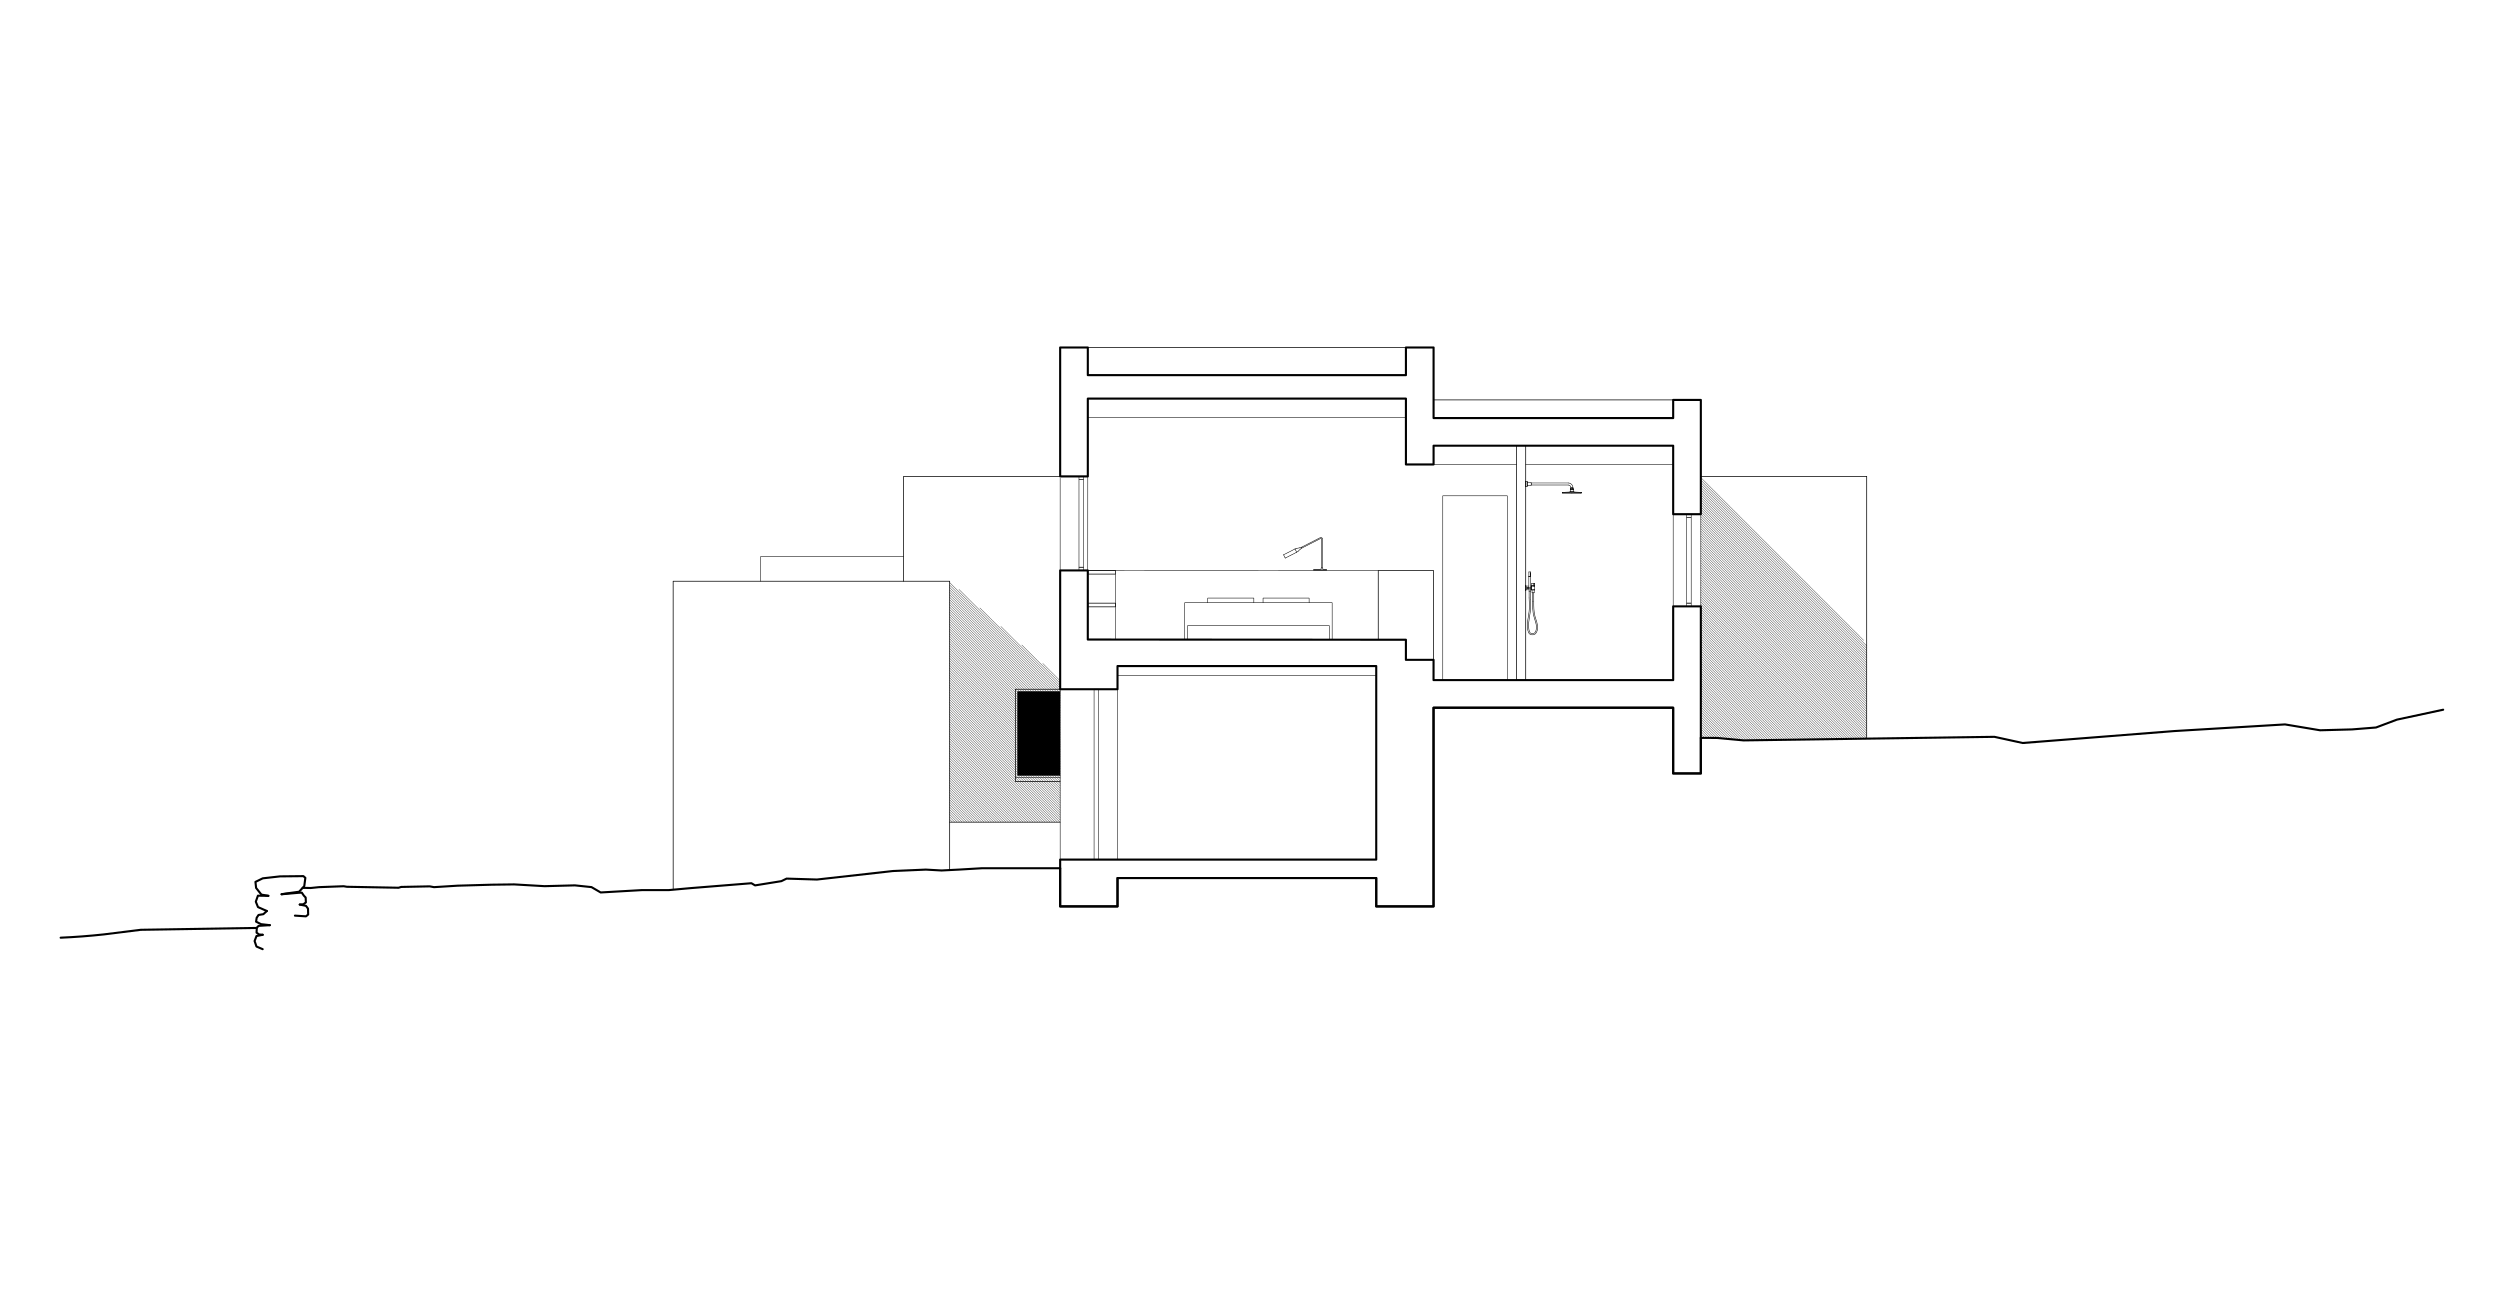 <?xml version="1.0" encoding="UTF-8"?>
<svg id="PPA_CN_VUE_EPAIS" data-name="PPA_CN_VUE EPAIS" xmlns="http://www.w3.org/2000/svg" viewBox="0 0 1190.55 623.62">
  <defs>
    <style>
      .cls-1, .cls-2, .cls-3, .cls-4, .cls-5, .cls-6 {
        fill: none;
      }

      .cls-1, .cls-2, .cls-4, .cls-5 {
        stroke: #000;
      }

      .cls-1, .cls-2, .cls-4, .cls-5, .cls-6 {
        stroke-linecap: round;
        stroke-linejoin: round;
      }

      .cls-2 {
        stroke-width: .35px;
      }

      .cls-3, .cls-7 {
        stroke-width: 0px;
      }

      .cls-4 {
        stroke-width: .15px;
      }

      .cls-5 {
        stroke-width: .25px;
      }

      .cls-6 {
        stroke: #848484;
        stroke-width: 0px;
      }
    </style>
  </defs>
  <g id="HATCH">
    <rect class="cls-7" x="484.63" y="329.32" width="20.24" height="39.94"/>
  </g>
  <g id="LWPOLYLINE">
    <line class="cls-5" x1="504.86" y1="227.75" x2="504.86" y2="271.64"/>
  </g>
  <g id="LWPOLYLINE-2" data-name="LWPOLYLINE">
    <line class="cls-5" x1="532.18" y1="328.22" x2="532.18" y2="409.04"/>
  </g>
  <g id="LWPOLYLINE-3" data-name="LWPOLYLINE">
    <line class="cls-5" x1="504.87" y1="328.22" x2="504.87" y2="409.36"/>
  </g>
  <g id="LWPOLYLINE-4" data-name="LWPOLYLINE">
    <line class="cls-5" x1="518.03" y1="226.87" x2="518.01" y2="271.64"/>
  </g>
  <g id="LWPOLYLINE-5" data-name="LWPOLYLINE">
    <line class="cls-5" x1="809.97" y1="244.87" x2="809.97" y2="288.93"/>
  </g>
  <g id="LWPOLYLINE-6" data-name="LWPOLYLINE">
    <line class="cls-5" x1="796.8" y1="245.04" x2="796.8" y2="288.93"/>
  </g>
  <g id="LWPOLYLINE-7" data-name="LWPOLYLINE">
    <rect class="cls-5" x="803.19" y="246.41" width="2.19" height="40.82"/>
  </g>
  <g id="LWPOLYLINE-8" data-name="LWPOLYLINE">
    <rect class="cls-5" x="803.19" y="244.87" width="2.19" height="1.54"/>
  </g>
  <g id="LWPOLYLINE-9" data-name="LWPOLYLINE">
    <rect class="cls-5" x="803.19" y="287.23" width="2.19" height="1.54"/>
  </g>
  <g id="LWPOLYLINE-10" data-name="LWPOLYLINE">
    <rect class="cls-5" x="687.08" y="236.1" width="30.72" height="87.78"/>
  </g>
  <g id="LWPOLYLINE-11" data-name="LWPOLYLINE">
    <line class="cls-5" x1="532.18" y1="321.58" x2="655.39" y2="321.58"/>
  </g>
  <g id="LWPOLYLINE-12" data-name="LWPOLYLINE">
    <rect class="cls-5" x="513.83" y="228.41" width="2.19" height="41.7"/>
  </g>
  <g id="LWPOLYLINE-13" data-name="LWPOLYLINE">
    <rect class="cls-5" x="513.83" y="226.87" width="2.19" height="1.54"/>
  </g>
  <g id="LWPOLYLINE-14" data-name="LWPOLYLINE">
    <rect class="cls-5" x="513.83" y="270.1" width="2.19" height="1.54"/>
  </g>
  <g id="LWPOLYLINE-15" data-name="LWPOLYLINE">
    <rect class="cls-5" x="521.02" y="328.22" width="2.19" height="81.13"/>
  </g>
  <g id="LINE">
    <line class="cls-5" x1="748.09" y1="232.26" x2="749.06" y2="232.26"/>
  </g>
  <g id="LINE-2" data-name="LINE">
    <line class="cls-5" x1="746.8" y1="230" x2="729.19" y2="230"/>
  </g>
  <g id="LINE-3" data-name="LINE">
    <line class="cls-5" x1="729.19" y1="230.96" x2="746.8" y2="230.96"/>
  </g>
  <g id="ARC">
    <path class="cls-5" d="m748.09,232.26c0-.72-.58-1.29-1.29-1.29"/>
  </g>
  <g id="ARC-2" data-name="ARC">
    <path class="cls-5" d="m749.06,232.26c0-1.25-1.01-2.26-2.26-2.26"/>
  </g>
  <g id="LINE-4" data-name="LINE">
    <line class="cls-5" x1="749.03" y1="232.43" x2="749.03" y2="232.26"/>
  </g>
  <g id="LINE-5" data-name="LINE">
    <line class="cls-5" x1="748.11" y1="232.26" x2="748.11" y2="232.43"/>
  </g>
  <g id="ELLIPSE">
    <path class="cls-5" d="m747.87,233.23s-.03.01-.03.02.01.02.03.02"/>
  </g>
  <g id="ELLIPSE-2" data-name="ELLIPSE">
    <path class="cls-5" d="m749.28,233.27s.03-.01.03-.02-.01-.02-.03-.02"/>
  </g>
  <g id="LINE-6" data-name="LINE">
    <line class="cls-5" x1="753.18" y1="234.51" x2="743.96" y2="234.51"/>
  </g>
  <g id="LINE-7" data-name="LINE">
    <line class="cls-5" x1="753.15" y1="234.69" x2="743.99" y2="234.69"/>
  </g>
  <g id="LINE-8" data-name="LINE">
    <line class="cls-5" x1="749.37" y1="234.16" x2="747.78" y2="234.16"/>
  </g>
  <g id="LINE-9" data-name="LINE">
    <line class="cls-5" x1="752.93" y1="234.47" x2="749.66" y2="234.3"/>
  </g>
  <g id="LINE-10" data-name="LINE">
    <line class="cls-5" x1="753.15" y1="234.49" x2="752.93" y2="234.47"/>
  </g>
  <g id="LINE-11" data-name="LINE">
    <line class="cls-5" x1="744.22" y1="234.47" x2="743.99" y2="234.49"/>
  </g>
  <g id="LINE-12" data-name="LINE">
    <line class="cls-5" x1="747.48" y1="234.3" x2="744.22" y2="234.47"/>
  </g>
  <g id="LINE-13" data-name="LINE">
    <line class="cls-5" x1="743.96" y1="234.51" x2="743.97" y2="234.66"/>
  </g>
  <g id="LINE-14" data-name="LINE">
    <line class="cls-5" x1="753.18" y1="234.66" x2="753.18" y2="234.51"/>
  </g>
  <g id="ARC-3" data-name="ARC">
    <path class="cls-5" d="m753.18,234.51s-.01-.03-.02-.03"/>
  </g>
  <g id="ARC-4" data-name="ARC">
    <path class="cls-5" d="m743.99,234.49s-.02.01-.02.03"/>
  </g>
  <g id="ARC-5" data-name="ARC">
    <path class="cls-5" d="m753.15,234.69s.03-.01.03-.03"/>
  </g>
  <g id="ARC-6" data-name="ARC">
    <path class="cls-5" d="m743.97,234.66s.01.03.03.03"/>
  </g>
  <g id="LINE-15" data-name="LINE">
    <line class="cls-5" x1="749.57" y1="234.27" x2="749.37" y2="234.16"/>
  </g>
  <g id="LINE-16" data-name="LINE">
    <line class="cls-5" x1="747.78" y1="234.16" x2="747.58" y2="234.27"/>
  </g>
  <g id="ARC-7" data-name="ARC">
    <path class="cls-5" d="m747.48,234.3s.07-.01.1-.03"/>
  </g>
  <g id="ARC-8" data-name="ARC">
    <path class="cls-5" d="m749.57,234.27s.06.03.1.03"/>
  </g>
  <g id="LINE-17" data-name="LINE">
    <line class="cls-5" x1="752.92" y1="234.86" x2="748.57" y2="234.86"/>
  </g>
  <g id="LINE-18" data-name="LINE">
    <line class="cls-5" x1="744.22" y1="234.86" x2="748.57" y2="234.86"/>
  </g>
  <g id="LINE-19" data-name="LINE">
    <line class="cls-5" x1="744.19" y1="234.69" x2="744.19" y2="234.83"/>
  </g>
  <g id="LINE-20" data-name="LINE">
    <line class="cls-5" x1="752.96" y1="234.83" x2="752.96" y2="234.69"/>
  </g>
  <g id="ARC-9" data-name="ARC">
    <path class="cls-5" d="m744.19,234.83s.02.03.04.03"/>
  </g>
  <g id="ARC-10" data-name="ARC">
    <path class="cls-5" d="m752.92,234.86s.03-.02.04-.03"/>
  </g>
  <g id="LINE-21" data-name="LINE">
    <line class="cls-5" x1="747.78" y1="233.23" x2="749.36" y2="233.23"/>
  </g>
  <g id="LINE-22" data-name="LINE">
    <line class="cls-5" x1="748.42" y1="232.94" x2="747.86" y2="232.94"/>
  </g>
  <g id="LINE-23" data-name="LINE">
    <line class="cls-5" x1="748.72" y1="232.94" x2="749.29" y2="232.94"/>
  </g>
  <g id="LINE-24" data-name="LINE">
    <line class="cls-5" x1="748.42" y1="232.94" x2="748.72" y2="232.94"/>
  </g>
  <g id="LINE-25" data-name="LINE">
    <line class="cls-5" x1="749.36" y1="233.23" x2="749.36" y2="233.14"/>
  </g>
  <g id="LINE-26" data-name="LINE">
    <line class="cls-5" x1="747.78" y1="233.14" x2="747.78" y2="233.23"/>
  </g>
  <g id="ARC-11" data-name="ARC">
    <path class="cls-5" d="m747.86,232.94c-.05.06-.07.13-.07.2"/>
  </g>
  <g id="ARC-12" data-name="ARC">
    <path class="cls-5" d="m749.36,233.14c0-.07-.03-.14-.07-.2"/>
  </g>
  <g id="LINE-27" data-name="LINE">
    <line class="cls-5" x1="747.78" y1="234.15" x2="749.36" y2="234.15"/>
  </g>
  <g id="LINE-28" data-name="LINE">
    <line class="cls-5" x1="747.79" y1="233.27" x2="749.35" y2="233.27"/>
  </g>
  <g id="LINE-29" data-name="LINE">
    <line class="cls-5" x1="749.36" y1="234.15" x2="749.36" y2="233.28"/>
  </g>
  <g id="LINE-30" data-name="LINE">
    <line class="cls-5" x1="747.78" y1="233.28" x2="747.78" y2="234.15"/>
  </g>
  <g id="LINE-31" data-name="LINE">
    <line class="cls-5" x1="747.78" y1="234.15" x2="747.79" y2="234.16"/>
  </g>
  <g id="LINE-32" data-name="LINE">
    <line class="cls-5" x1="749.35" y1="234.16" x2="749.36" y2="234.15"/>
  </g>
  <g id="LINE-33" data-name="LINE">
    <line class="cls-5" x1="749.36" y1="233.28" x2="749.35" y2="233.27"/>
  </g>
  <g id="LINE-34" data-name="LINE">
    <line class="cls-5" x1="747.79" y1="233.27" x2="747.78" y2="233.28"/>
  </g>
  <g id="LINE-35" data-name="LINE">
    <line class="cls-5" x1="748.05" y1="232.45" x2="748.05" y2="232.67"/>
  </g>
  <g id="LINE-36" data-name="LINE">
    <line class="cls-5" x1="748.05" y1="232.45" x2="748.05" y2="232.43"/>
  </g>
  <g id="LINE-37" data-name="LINE">
    <line class="cls-5" x1="748.05" y1="232.43" x2="749.1" y2="232.43"/>
  </g>
  <g id="LINE-38" data-name="LINE">
    <line class="cls-5" x1="749.1" y1="232.43" x2="749.1" y2="232.45"/>
  </g>
  <g id="LINE-39" data-name="LINE">
    <line class="cls-5" x1="749.1" y1="232.69" x2="749.1" y2="232.71"/>
  </g>
  <g id="LINE-40" data-name="LINE">
    <line class="cls-5" x1="749.1" y1="232.69" x2="748.05" y2="232.69"/>
  </g>
  <g id="LINE-41" data-name="LINE">
    <line class="cls-5" x1="748.05" y1="232.69" x2="748.05" y2="232.67"/>
  </g>
  <g id="LINE-42" data-name="LINE">
    <line class="cls-5" x1="749.1" y1="232.67" x2="749.1" y2="232.45"/>
  </g>
  <g id="LINE-43" data-name="LINE">
    <line class="cls-5" x1="749.1" y1="232.67" x2="749.1" y2="232.69"/>
  </g>
  <g id="LINE-44" data-name="LINE">
    <line class="cls-5" x1="748.05" y1="232.69" x2="748.05" y2="232.71"/>
  </g>
  <g id="ARC-13" data-name="ARC">
    <path class="cls-5" d="m748.05,232.85s-.03.06-.05.09"/>
  </g>
  <g id="ARC-14" data-name="ARC">
    <path class="cls-5" d="m749.14,232.94s-.03-.06-.05-.09"/>
  </g>
  <g id="LINE-45" data-name="LINE">
    <line class="cls-5" x1="749.08" y1="232.8" x2="749.08" y2="232.77"/>
  </g>
  <g id="LINE-46" data-name="LINE">
    <line class="cls-5" x1="748.07" y1="232.77" x2="748.07" y2="232.8"/>
  </g>
  <g id="ARC-15" data-name="ARC">
    <path class="cls-5" d="m749.08,232.8s0,.03.01.05"/>
  </g>
  <g id="ARC-16" data-name="ARC">
    <path class="cls-5" d="m748.05,232.85s.01-.03.01-.05"/>
  </g>
  <g id="ARC-17" data-name="ARC">
    <path class="cls-5" d="m748.07,232.77s0-.04-.02-.06"/>
  </g>
  <g id="ARC-18" data-name="ARC">
    <path class="cls-5" d="m749.1,232.71s-.02.04-.02.06"/>
  </g>
  <g id="ARC-19" data-name="ARC">
    <path class="cls-5" d="m726.69,231.77c.3.03.58-.1.75-.35"/>
  </g>
  <g id="ARC-20" data-name="ARC">
    <path class="cls-5" d="m727.44,229.54c-.16-.25-.45-.38-.75-.35"/>
  </g>
  <g id="LINE-47" data-name="LINE">
    <line class="cls-5" x1="727.51" y1="229.57" x2="727.51" y2="231.39"/>
  </g>
  <g id="LINE-48" data-name="LINE">
    <line class="cls-5" x1="727.47" y1="229.56" x2="727.47" y2="231.4"/>
  </g>
  <g id="LINE-49" data-name="LINE">
    <line class="cls-5" x1="729.19" y1="230.83" x2="729.19" y2="230.47"/>
  </g>
  <g id="ARC-21" data-name="ARC">
    <path class="cls-5" d="m729.19,230.04c0-.1-.04-.19-.12-.26"/>
  </g>
  <g id="ARC-22" data-name="ARC">
    <path class="cls-5" d="m727.44,229.54s.02.02.03.02"/>
  </g>
  <g id="ARC-23" data-name="ARC">
    <path class="cls-5" d="m727.47,229.56s0,0,0,0"/>
  </g>
  <g id="ARC-24" data-name="ARC">
    <path class="cls-5" d="m727.47,229.56s0,0,.01,0"/>
  </g>
  <g id="ARC-25" data-name="ARC">
    <path class="cls-5" d="m727.49,229.57s.01,0,.02,0"/>
  </g>
  <g id="LINE-50" data-name="LINE">
    <line class="cls-5" x1="729.19" y1="230.04" x2="729.19" y2="230.11"/>
  </g>
  <g id="LINE-51" data-name="LINE">
    <line class="cls-5" x1="729.19" y1="230.11" x2="729.19" y2="230.47"/>
  </g>
  <g id="ARC-26" data-name="ARC">
    <path class="cls-5" d="m729.07,231.17c.08-.06.12-.16.12-.25"/>
  </g>
  <g id="ARC-27" data-name="ARC">
    <path class="cls-5" d="m727.49,231.39s0,0-.01,0"/>
  </g>
  <g id="ARC-28" data-name="ARC">
    <path class="cls-5" d="m727.5,231.39s-.01,0-.02,0"/>
  </g>
  <g id="ARC-29" data-name="ARC">
    <path class="cls-5" d="m727.47,231.4s-.02.01-.03.02"/>
  </g>
  <g id="ARC-30" data-name="ARC">
    <path class="cls-5" d="m727.47,231.4s0,0,0,0"/>
  </g>
  <g id="ARC-31" data-name="ARC">
    <path class="cls-5" d="m729.07,231.17c-.53-.02-1.06.06-1.56.22"/>
  </g>
  <g id="LINE-52" data-name="LINE">
    <line class="cls-5" x1="729.19" y1="230.91" x2="729.19" y2="230.83"/>
  </g>
  <g id="LINE-53" data-name="LINE">
    <line class="cls-5" x1="726.57" y1="231.79" x2="726.57" y2="229.16"/>
  </g>
  <g id="LINE-54" data-name="LINE">
    <line class="cls-5" x1="726.69" y1="231.8" x2="726.69" y2="230.48"/>
  </g>
  <g id="ARC-32" data-name="ARC">
    <path class="cls-5" d="m726.69,229.16s-.06-.04-.1-.02c0,0-.02.02-.02.03"/>
  </g>
  <g id="LINE-55" data-name="LINE">
    <line class="cls-5" x1="726.69" y1="229.16" x2="726.69" y2="230.48"/>
  </g>
  <g id="LINE-56" data-name="LINE">
    <line class="cls-5" x1="726.69" y1="229.16" x2="726.69" y2="229.19"/>
  </g>
  <g id="ARC-33" data-name="ARC">
    <path class="cls-5" d="m726.57,231.79s.06.05.1.03c.01,0,.02-.01.03-.02"/>
  </g>
  <g id="LINE-57" data-name="LINE">
    <line class="cls-5" x1="726.69" y1="231.8" x2="726.69" y2="231.77"/>
  </g>
  <g id="ARC-34" data-name="ARC">
    <path class="cls-5" d="m727.5,229.56c.5.16,1.03.24,1.56.22"/>
  </g>
  <g id="ARC-35" data-name="ARC">
    <path class="cls-5" d="m730.81,279.16s-.02-.04-.04-.04"/>
  </g>
  <g id="ARC-36" data-name="ARC">
    <path class="cls-5" d="m730.76,280.87s.04-.02.04-.04"/>
  </g>
  <g id="LINE-58" data-name="LINE">
    <line class="cls-5" x1="730.39" y1="279.11" x2="730.39" y2="278.04"/>
  </g>
  <g id="LINE-59" data-name="LINE">
    <line class="cls-5" x1="730.7" y1="279.11" x2="730.7" y2="278.04"/>
  </g>
  <g id="ARC-37" data-name="ARC">
    <path class="cls-5" d="m730.44,277.99s-.04.02-.04.04"/>
  </g>
  <g id="ARC-38" data-name="ARC">
    <path class="cls-5" d="m730.7,278.04s-.02-.04-.04-.04"/>
  </g>
  <g id="LINE-60" data-name="LINE">
    <line class="cls-5" x1="730.26" y1="280.87" x2="729.35" y2="280.87"/>
  </g>
  <g id="LINE-61" data-name="LINE">
    <line class="cls-5" x1="730.76" y1="280.87" x2="730.44" y2="280.87"/>
  </g>
  <g id="LINE-62" data-name="LINE">
    <line class="cls-5" x1="730.39" y1="279.11" x2="729.35" y2="279.11"/>
  </g>
  <g id="LINE-63" data-name="LINE">
    <line class="cls-5" x1="730.76" y1="279.11" x2="730.7" y2="279.11"/>
  </g>
  <g id="ARC-39" data-name="ARC">
    <path class="cls-5" d="m729.34,280.86s0,0,0,0"/>
  </g>
  <g id="ARC-40" data-name="ARC">
    <path class="cls-5" d="m729.35,279.11s0,0,0,0"/>
  </g>
  <g id="LINE-64" data-name="LINE">
    <line class="cls-5" x1="729.34" y1="280.82" x2="729.27" y2="280.82"/>
  </g>
  <g id="LINE-65" data-name="LINE">
    <line class="cls-5" x1="729.34" y1="279.16" x2="729.27" y2="279.16"/>
  </g>
  <g id="LINE-66" data-name="LINE">
    <line class="cls-5" x1="730.81" y1="280.82" x2="730.81" y2="279.16"/>
  </g>
  <g id="LINE-67" data-name="LINE">
    <line class="cls-5" x1="730.65" y1="277.99" x2="730.44" y2="277.99"/>
  </g>
  <g id="SPLINE">
    <path class="cls-5" d="m730.39,279.11s0,0,0,0,0,0,0,0,0,0,.01,0,.01,0,.02,0,.01,0,.02,0,.02,0,.03,0,.02,0,.03,0,.02,0,.03,0"/>
  </g>
  <g id="SPLINE-2" data-name="SPLINE">
    <path class="cls-5" d="m730.54,279.13s.02,0,.03,0,.02,0,.03,0,.02,0,.03,0,.02,0,.02,0,.01,0,.02,0,.01,0,.01,0,0,0,0,0,0,0,0,0"/>
  </g>
  <g id="SPLINE-3" data-name="SPLINE">
    <path class="cls-5" d="m730.44,280.87s0,0,0,0,0,0,0,0,0,0,0,0,0,0-.01,0,0,0-.01,0-.01,0-.02,0-.01,0-.02,0-.01,0-.02,0-.01,0-.02,0-.01,0-.02,0-.01,0-.02,0,0,0-.01,0,0,0-.01,0,0,0,0,0,0,0,0,0,0,0,0,0"/>
  </g>
  <g id="LINE-68" data-name="LINE">
    <line class="cls-5" x1="729.34" y1="279.12" x2="729.34" y2="280.86"/>
  </g>
  <g id="LINE-69" data-name="LINE">
    <line class="cls-5" x1="728.93" y1="279.11" x2="729.25" y2="279.11"/>
  </g>
  <g id="LINE-70" data-name="LINE">
    <line class="cls-5" x1="726.64" y1="279.11" x2="728.06" y2="279.11"/>
  </g>
  <g id="LINE-71" data-name="LINE">
    <line class="cls-5" x1="728.82" y1="280.87" x2="729.25" y2="280.87"/>
  </g>
  <g id="LINE-72" data-name="LINE">
    <line class="cls-5" x1="726.64" y1="280.87" x2="728.17" y2="280.87"/>
  </g>
  <g id="LINE-73" data-name="LINE">
    <line class="cls-5" x1="729.27" y1="280.85" x2="729.25" y2="280.87"/>
  </g>
  <g id="LINE-74" data-name="LINE">
    <line class="cls-5" x1="729.27" y1="279.13" x2="729.25" y2="279.11"/>
  </g>
  <g id="LINE-75" data-name="LINE">
    <line class="cls-5" x1="729.56" y1="279" x2="729.56" y2="278.89"/>
  </g>
  <g id="ARC-41" data-name="ARC">
    <path class="cls-5" d="m729.51,277.75s-.07.03-.07.07"/>
  </g>
  <g id="ARC-42" data-name="ARC">
    <path class="cls-5" d="m730.76,277.82s-.03-.07-.07-.07"/>
  </g>
  <g id="ARC-43" data-name="ARC">
    <path class="cls-5" d="m730.76,280.98s0,0,0,0"/>
  </g>
  <g id="ARC-44" data-name="ARC">
    <path class="cls-5" d="m729.45,280.97s0,0,0,0"/>
  </g>
  <g id="LINE-76" data-name="LINE">
    <line class="cls-5" x1="729.45" y1="279.11" x2="729.45" y2="279.01"/>
  </g>
  <g id="LINE-77" data-name="LINE">
    <line class="cls-5" x1="729.45" y1="280.97" x2="729.45" y2="280.87"/>
  </g>
  <g id="LINE-78" data-name="LINE">
    <line class="cls-5" x1="730.76" y1="279.11" x2="730.76" y2="279.01"/>
  </g>
  <g id="LINE-79" data-name="LINE">
    <line class="cls-5" x1="730.76" y1="280.97" x2="730.76" y2="280.87"/>
  </g>
  <g id="ARC-45" data-name="ARC">
    <path class="cls-5" d="m729.46,279s0,0,0,0"/>
  </g>
  <g id="ARC-46" data-name="ARC">
    <path class="cls-5" d="m730.76,279.01s0,0,0,0"/>
  </g>
  <g id="LINE-80" data-name="LINE">
    <line class="cls-5" x1="729.45" y1="278.88" x2="729.45" y2="277.82"/>
  </g>
  <g id="LINE-81" data-name="LINE">
    <line class="cls-5" x1="730.76" y1="278.88" x2="730.76" y2="277.82"/>
  </g>
  <g id="ARC-47" data-name="ARC">
    <path class="cls-5" d="m730.76,278.89s0,0,0,0"/>
  </g>
  <g id="ARC-48" data-name="ARC">
    <path class="cls-5" d="m729.45,278.88s0,0,0,0"/>
  </g>
  <g id="LINE-82" data-name="LINE">
    <line class="cls-5" x1="729.25" y1="279.11" x2="729.25" y2="280.87"/>
  </g>
  <g id="LINE-83" data-name="LINE">
    <line class="cls-5" x1="729.27" y1="280.85" x2="729.27" y2="279.13"/>
  </g>
  <g id="LINE-84" data-name="LINE">
    <line class="cls-5" x1="730.7" y1="277.75" x2="729.51" y2="277.75"/>
  </g>
  <g id="LINE-85" data-name="LINE">
    <line class="cls-5" x1="729.46" y1="280.98" x2="730.76" y2="280.98"/>
  </g>
  <g id="LINE-86" data-name="LINE">
    <line class="cls-5" x1="730.76" y1="279" x2="730.7" y2="279"/>
  </g>
  <g id="LINE-87" data-name="LINE">
    <line class="cls-5" x1="730.39" y1="279" x2="729.46" y2="279"/>
  </g>
  <g id="LINE-88" data-name="LINE">
    <line class="cls-5" x1="729.46" y1="278.89" x2="730.39" y2="278.89"/>
  </g>
  <g id="LINE-89" data-name="LINE">
    <line class="cls-5" x1="730.7" y1="278.89" x2="730.76" y2="278.89"/>
  </g>
  <g id="LINE-90" data-name="LINE">
    <line class="cls-5" x1="726.57" y1="278.67" x2="726.64" y2="278.67"/>
  </g>
  <g id="LINE-91" data-name="LINE">
    <line class="cls-5" x1="726.57" y1="281.31" x2="726.64" y2="281.31"/>
  </g>
  <g id="LINE-92" data-name="LINE">
    <line class="cls-5" x1="726.57" y1="278.67" x2="726.57" y2="279.2"/>
  </g>
  <g id="LINE-93" data-name="LINE">
    <line class="cls-5" x1="726.57" y1="280.78" x2="726.57" y2="281.31"/>
  </g>
  <g id="LINE-94" data-name="LINE">
    <line class="cls-5" x1="726.64" y1="281.31" x2="726.64" y2="280.78"/>
  </g>
  <g id="LINE-95" data-name="LINE">
    <line class="cls-5" x1="726.64" y1="279.2" x2="726.64" y2="278.67"/>
  </g>
  <g id="LINE-96" data-name="LINE">
    <line class="cls-5" x1="730.61" y1="280.98" x2="730.61" y2="282.29"/>
  </g>
  <g id="LINE-97" data-name="LINE">
    <line class="cls-5" x1="729.6" y1="280.98" x2="729.6" y2="282.29"/>
  </g>
  <g id="LINE-98" data-name="LINE">
    <line class="cls-5" x1="730.41" y1="282.29" x2="730.41" y2="286.48"/>
  </g>
  <g id="LINE-99" data-name="LINE">
    <line class="cls-5" x1="729.8" y1="282.29" x2="729.8" y2="286.48"/>
  </g>
  <g id="LINE-100" data-name="LINE">
    <line class="cls-5" x1="730.11" y1="282.29" x2="730.61" y2="282.29"/>
  </g>
  <g id="LINE-101" data-name="LINE">
    <line class="cls-5" x1="729.6" y1="282.29" x2="730.11" y2="282.29"/>
  </g>
  <g id="LINE-102" data-name="LINE">
    <line class="cls-5" x1="727.92" y1="279.73" x2="727.92" y2="279.66"/>
  </g>
  <g id="LINE-103" data-name="LINE">
    <line class="cls-5" x1="727.92" y1="280.32" x2="727.92" y2="280.25"/>
  </g>
  <g id="LINE-104" data-name="LINE">
    <line class="cls-5" x1="727.92" y1="280.25" x2="727.28" y2="280.25"/>
  </g>
  <g id="LINE-105" data-name="LINE">
    <line class="cls-5" x1="727.92" y1="279.73" x2="727.28" y2="279.73"/>
  </g>
  <g id="LINE-106" data-name="LINE">
    <line class="cls-5" x1="726.66" y1="280.78" x2="726.57" y2="280.78"/>
  </g>
  <g id="LINE-107" data-name="LINE">
    <line class="cls-5" x1="726.66" y1="279.2" x2="726.57" y2="279.2"/>
  </g>
  <g id="ARC-49" data-name="ARC">
    <path class="cls-5" d="m726.7,279.24s-.02-.04-.04-.04"/>
  </g>
  <g id="ARC-50" data-name="ARC">
    <path class="cls-5" d="m726.66,280.78s.04-.02.04-.04"/>
  </g>
  <g id="LINE-108" data-name="LINE">
    <line class="cls-5" x1="727.27" y1="280.3" x2="726.7" y2="280.3"/>
  </g>
  <g id="LINE-109" data-name="LINE">
    <line class="cls-5" x1="727.27" y1="279.68" x2="726.7" y2="279.68"/>
  </g>
  <g id="ARC-51" data-name="ARC">
    <path class="cls-5" d="m727.28,279.69s0,0,0,0"/>
  </g>
  <g id="ARC-52" data-name="ARC">
    <path class="cls-5" d="m727.27,280.3s0,0,0,0"/>
  </g>
  <g id="SPLINE-4" data-name="SPLINE">
    <path class="cls-5" d="m727.92,280.25s0,0,0,0,0,0,0-.02,0-.02.01-.02,0-.02.01-.03,0-.02.01-.04,0-.03.01-.05,0-.03,0-.05,0-.03,0-.05h0"/>
  </g>
  <g id="LINE-110" data-name="LINE">
    <line class="cls-5" x1="727.92" y1="280.32" x2="728.97" y2="280.32"/>
  </g>
  <g id="LINE-111" data-name="LINE">
    <line class="cls-5" x1="728.97" y1="279.66" x2="727.92" y2="279.66"/>
  </g>
  <g id="LINE-112" data-name="LINE">
    <line class="cls-5" x1="728.97" y1="279.66" x2="728.97" y2="280.32"/>
  </g>
  <g id="SPLINE-5" data-name="SPLINE">
    <path class="cls-5" d="m727.99,279.99h0s0-.03,0-.05,0-.03,0-.05,0-.03-.01-.05,0-.03-.01-.04,0-.02-.01-.03,0-.02-.01-.02,0-.01,0-.02,0,0,0,0"/>
  </g>
  <g id="LINE-113" data-name="LINE">
    <line class="cls-5" x1="726.57" y1="279.2" x2="726.57" y2="280.78"/>
  </g>
  <g id="LINE-114" data-name="LINE">
    <line class="cls-5" x1="726.7" y1="280.74" x2="726.7" y2="279.24"/>
  </g>
  <g id="LINE-115" data-name="LINE">
    <line class="cls-5" x1="727.28" y1="280.29" x2="727.28" y2="279.69"/>
  </g>
  <g id="LINE-116" data-name="LINE">
    <line class="cls-5" x1="728.91" y1="274.57" x2="728.93" y2="274.59"/>
  </g>
  <g id="LINE-117" data-name="LINE">
    <line class="cls-5" x1="728.08" y1="274.57" x2="728.06" y2="274.59"/>
  </g>
  <g id="LINE-118" data-name="LINE">
    <line class="cls-5" x1="728.06" y1="279.66" x2="728.06" y2="274.59"/>
  </g>
  <g id="LINE-119" data-name="LINE">
    <line class="cls-5" x1="728.93" y1="279.66" x2="728.93" y2="274.59"/>
  </g>
  <g id="LINE-120" data-name="LINE">
    <line class="cls-5" x1="728.91" y1="274.57" x2="728.08" y2="274.57"/>
  </g>
  <g id="LINE-121" data-name="LINE">
    <line class="cls-5" x1="728.06" y1="274.59" x2="728.93" y2="274.59"/>
  </g>
  <g id="LINE-122" data-name="LINE">
    <line class="cls-5" x1="728.08" y1="274.57" x2="728.08" y2="272.37"/>
  </g>
  <g id="LINE-123" data-name="LINE">
    <line class="cls-5" x1="728.91" y1="272.84" x2="728.91" y2="272.37"/>
  </g>
  <g id="LINE-124" data-name="LINE">
    <line class="cls-5" x1="728.91" y1="273.01" x2="728.91" y2="272.88"/>
  </g>
  <g id="LINE-125" data-name="LINE">
    <line class="cls-5" x1="728.91" y1="273.19" x2="728.91" y2="273.06"/>
  </g>
  <g id="LINE-126" data-name="LINE">
    <line class="cls-5" x1="728.91" y1="273.36" x2="728.91" y2="273.23"/>
  </g>
  <g id="LINE-127" data-name="LINE">
    <line class="cls-5" x1="728.91" y1="273.54" x2="728.91" y2="273.41"/>
  </g>
  <g id="LINE-128" data-name="LINE">
    <line class="cls-5" x1="728.91" y1="273.71" x2="728.91" y2="273.58"/>
  </g>
  <g id="LINE-129" data-name="LINE">
    <line class="cls-5" x1="728.91" y1="273.89" x2="728.91" y2="273.76"/>
  </g>
  <g id="LINE-130" data-name="LINE">
    <line class="cls-5" x1="728.91" y1="274.06" x2="728.91" y2="273.93"/>
  </g>
  <g id="LINE-131" data-name="LINE">
    <line class="cls-5" x1="728.91" y1="274.57" x2="728.91" y2="274.11"/>
  </g>
  <g id="LINE-132" data-name="LINE">
    <line class="cls-5" x1="728.08" y1="274.57" x2="728.91" y2="274.57"/>
  </g>
  <g id="LINE-133" data-name="LINE">
    <line class="cls-5" x1="728.91" y1="272.37" x2="728.08" y2="272.37"/>
  </g>
  <g id="SPLINE-6" data-name="SPLINE">
    <polyline class="cls-5" points="728.91 272.84 728.91 272.84 728.91 272.84 728.91 272.85 728.91 272.86"/>
  </g>
  <g id="SPLINE-7" data-name="SPLINE">
    <polyline class="cls-5" points="728.91 272.86 728.91 272.87 728.91 272.87 728.91 272.88 728.91 272.88"/>
  </g>
  <g id="SPLINE-8" data-name="SPLINE">
    <polyline class="cls-5" points="728.91 273.01 728.91 273.01 728.91 273.02 728.91 273.02 728.91 273.03"/>
  </g>
  <g id="SPLINE-9" data-name="SPLINE">
    <polyline class="cls-5" points="728.91 273.03 728.91 273.04 728.91 273.05 728.91 273.05 728.91 273.06"/>
  </g>
  <g id="SPLINE-10" data-name="SPLINE">
    <polyline class="cls-5" points="728.91 273.19 728.91 273.19 728.91 273.19 728.91 273.2 728.91 273.21"/>
  </g>
  <g id="SPLINE-11" data-name="SPLINE">
    <polyline class="cls-5" points="728.91 273.21 728.91 273.22 728.91 273.22 728.91 273.23 728.91 273.23"/>
  </g>
  <g id="SPLINE-12" data-name="SPLINE">
    <polyline class="cls-5" points="728.91 273.36 728.91 273.36 728.91 273.37 728.91 273.38 728.91 273.38"/>
  </g>
  <g id="SPLINE-13" data-name="SPLINE">
    <polyline class="cls-5" points="728.91 273.38 728.91 273.39 728.91 273.4 728.91 273.4 728.91 273.41"/>
  </g>
  <g id="SPLINE-14" data-name="SPLINE">
    <polyline class="cls-5" points="728.91 273.54 728.91 273.54 728.91 273.54 728.91 273.55 728.91 273.56"/>
  </g>
  <g id="SPLINE-15" data-name="SPLINE">
    <polyline class="cls-5" points="728.91 273.56 728.91 273.57 728.91 273.58 728.91 273.58 728.91 273.58"/>
  </g>
  <g id="SPLINE-16" data-name="SPLINE">
    <polyline class="cls-5" points="728.91 273.71 728.91 273.72 728.91 273.72 728.91 273.73 728.91 273.74"/>
  </g>
  <g id="SPLINE-17" data-name="SPLINE">
    <polyline class="cls-5" points="728.91 273.74 728.91 273.74 728.91 273.75 728.91 273.76 728.91 273.76"/>
  </g>
  <g id="SPLINE-18" data-name="SPLINE">
    <polyline class="cls-5" points="728.91 273.89 728.91 273.89 728.91 273.9 728.91 273.9 728.91 273.91"/>
  </g>
  <g id="SPLINE-19" data-name="SPLINE">
    <polyline class="cls-5" points="728.91 273.91 728.91 273.92 728.91 273.93 728.91 273.93 728.91 273.93"/>
  </g>
  <g id="SPLINE-20" data-name="SPLINE">
    <polyline class="cls-5" points="728.91 274.06 728.91 274.07 728.91 274.07 728.91 274.08 728.91 274.09"/>
  </g>
  <g id="SPLINE-21" data-name="SPLINE">
    <polyline class="cls-5" points="728.91 274.09 728.91 274.09 728.91 274.1 728.91 274.11 728.91 274.11"/>
  </g>
  <g id="SPLINE-22" data-name="SPLINE">
    <polygon class="cls-5" points="728.86 272.77 728.86 272.78 728.87 272.78 728.87 272.79 728.87 272.79 728.88 272.79 728.88 272.79 728.88 272.78 728.88 272.77 728.88 272.76 728.88 272.75 728.88 272.75 728.87 272.75 728.87 272.75 728.87 272.75 728.86 272.76 728.86 272.77"/>
  </g>
  <g id="SPLINE-23" data-name="SPLINE">
    <polygon class="cls-5" points="728.86 272.95 728.86 272.95 728.87 272.96 728.87 272.97 728.87 272.97 728.88 272.97 728.88 272.96 728.88 272.95 728.88 272.95 728.88 272.94 728.88 272.93 728.88 272.93 728.87 272.92 728.87 272.93 728.87 272.93 728.86 272.94 728.86 272.95"/>
  </g>
  <g id="SPLINE-24" data-name="SPLINE">
    <polygon class="cls-5" points="728.86 273.12 728.86 273.13 728.87 273.14 728.87 273.14 728.87 273.14 728.88 273.14 728.88 273.14 728.88 273.13 728.88 273.12 728.88 273.11 728.88 273.11 728.88 273.1 728.87 273.1 728.87 273.1 728.87 273.11 728.86 273.11 728.86 273.12"/>
  </g>
  <g id="SPLINE-25" data-name="SPLINE">
    <polygon class="cls-5" points="728.86 273.3 728.86 273.3 728.87 273.31 728.87 273.32 728.87 273.32 728.88 273.32 728.88 273.31 728.88 273.3 728.88 273.3 728.88 273.29 728.88 273.28 728.88 273.28 728.87 273.27 728.87 273.28 728.87 273.28 728.86 273.29 728.86 273.3"/>
  </g>
  <g id="SPLINE-26" data-name="SPLINE">
    <polygon class="cls-5" points="728.86 273.47 728.86 273.48 728.87 273.49 728.87 273.49 728.87 273.49 728.88 273.49 728.88 273.49 728.88 273.48 728.88 273.47 728.88 273.46 728.88 273.46 728.88 273.45 728.87 273.45 728.87 273.45 728.87 273.46 728.86 273.46 728.86 273.47"/>
  </g>
  <g id="SPLINE-27" data-name="SPLINE">
    <polygon class="cls-5" points="728.86 273.65 728.86 273.66 728.87 273.66 728.87 273.67 728.87 273.67 728.88 273.67 728.88 273.66 728.88 273.66 728.88 273.65 728.88 273.64 728.88 273.63 728.88 273.63 728.87 273.63 728.87 273.63 728.87 273.63 728.86 273.64 728.86 273.65"/>
  </g>
  <g id="SPLINE-28" data-name="SPLINE">
    <polygon class="cls-5" points="728.86 273.82 728.86 273.83 728.87 273.84 728.87 273.84 728.87 273.85 728.88 273.84 728.88 273.84 728.88 273.83 728.88 273.82 728.88 273.81 728.88 273.81 728.88 273.8 728.87 273.8 728.87 273.8 728.87 273.81 728.86 273.81 728.86 273.82"/>
  </g>
  <g id="SPLINE-29" data-name="SPLINE">
    <polygon class="cls-5" points="728.86 274 728.86 274.01 728.87 274.01 728.87 274.02 728.87 274.02 728.88 274.02 728.88 274.01 728.88 274.01 728.88 274 728.88 273.99 728.88 273.98 728.88 273.98 728.87 273.98 728.87 273.98 728.87 273.98 728.86 273.99 728.86 274"/>
  </g>
  <g id="SPLINE-30" data-name="SPLINE">
    <polygon class="cls-5" points="728.86 274.17 728.86 274.18 728.87 274.19 728.87 274.19 728.87 274.2 728.88 274.19 728.88 274.19 728.88 274.18 728.88 274.17 728.88 274.17 728.88 274.16 728.88 274.15 728.87 274.15 728.87 274.15 728.87 274.16 728.86 274.17 728.86 274.17"/>
  </g>
  <g id="LINE-134" data-name="LINE">
    <line class="cls-5" x1="728.82" y1="280.32" x2="728.82" y2="281.5"/>
  </g>
  <g id="LINE-135" data-name="LINE">
    <line class="cls-5" x1="728.17" y1="280.32" x2="728.17" y2="281.5"/>
  </g>
  <g id="LINE-136" data-name="LINE">
    <line class="cls-5" x1="728.8" y1="281.5" x2="728.8" y2="285.48"/>
  </g>
  <g id="LINE-137" data-name="LINE">
    <line class="cls-5" x1="728.19" y1="281.5" x2="728.19" y2="284.75"/>
  </g>
  <g id="LINE-138" data-name="LINE">
    <line class="cls-5" x1="728.17" y1="281.5" x2="728.82" y2="281.5"/>
  </g>
  <g id="SPLINE-31" data-name="SPLINE">
    <path class="cls-5" d="m728.19,284.75c.11,2.15.22,4.29,0,6.4-.31,2.96-1.27,5.86-.62,8.96.15.71.38,1.42.91,1.83.59.45,1.56.51,2.25.18.9-.43,1.32-1.52,1.46-2.56.3-2.2-.7-4.13-1.22-6.15-.58-2.24-.57-4.59-.56-6.94"/>
  </g>
  <g id="SPLINE-32" data-name="SPLINE">
    <path class="cls-5" d="m728.8,285.48c.07,1.55.19,3.91-.1,6.23-.21,1.7-.59,3.33-.72,4.96-.09,1.01-.08,2.01.1,3.03.12.71.34,1.41.68,1.72s1.08.42,1.6.24.85-.64,1.08-1.29.29-1.38.24-2.06c-.05-.68-.2-1.35-.4-2.04-.4-1.37-.93-2.83-1.16-4.32s-.26-3-.28-4.43c0-.32-.02-.71-.02-1.06"/>
  </g>
  <g id="LWPOLYLINE-16" data-name="LWPOLYLINE">
    <line class="cls-5" x1="518.04" y1="198.75" x2="669.53" y2="198.75"/>
  </g>
  <g id="LWPOLYLINE-17" data-name="LWPOLYLINE">
    <line class="cls-5" x1="796.8" y1="221.18" x2="726.57" y2="221.18"/>
  </g>
  <g id="LWPOLYLINE-18" data-name="LWPOLYLINE">
    <line class="cls-5" x1="722.18" y1="221.18" x2="682.7" y2="221.18"/>
  </g>
  <g id="LWPOLYLINE-19" data-name="LWPOLYLINE">
    <polyline class="cls-5" points="430.3 264.97 362.28 264.97 362.28 276.79"/>
  </g>
  <g id="LWPOLYLINE-20" data-name="LWPOLYLINE">
    <line class="cls-5" x1="483.53" y1="370.36" x2="504.87" y2="370.36"/>
  </g>
  <g id="LWPOLYLINE-21" data-name="LWPOLYLINE">
    <polyline class="cls-5" points="504.87 369.26 484.63 369.26 484.63 329.32 504.87 329.32"/>
  </g>
  <g id="LWPOLYLINE-22" data-name="LWPOLYLINE">
    <polyline class="cls-5" points="623.43 287.01 623.43 284.82 601.49 284.82 601.49 287.01"/>
  </g>
  <g id="LWPOLYLINE-23" data-name="LWPOLYLINE">
    <line class="cls-5" x1="656.35" y1="271.71" x2="518.03" y2="271.64"/>
  </g>
  <g id="LWPOLYLINE-24" data-name="LWPOLYLINE">
    <path class="cls-5" d="m629.74,256.51v13.83c0,.48.39.88.88.88h1.1"/>
  </g>
  <g id="LWPOLYLINE-25" data-name="LWPOLYLINE">
    <path class="cls-5" d="m629.3,256.63v13.7c0,.48-.39.88-.88.88h-2.82"/>
  </g>
  <g id="LWPOLYLINE-26" data-name="LWPOLYLINE">
    <rect class="cls-5" x="625.6" y="271.21" width="6.11" height=".44"/>
  </g>
  <g id="LWPOLYLINE-27" data-name="LWPOLYLINE">
    <line class="cls-5" x1="629.3" y1="270.33" x2="629.74" y2="270.33"/>
  </g>
  <g id="ARC-53" data-name="ARC">
    <path class="cls-5" d="m619.97,260.99c-.27.14-.51.31-.73.52"/>
  </g>
  <g id="LINE-139" data-name="LINE">
    <line class="cls-5" x1="619.24" y1="261.51" x2="618.24" y2="262.47"/>
  </g>
  <g id="ARC-54" data-name="ARC">
    <path class="cls-5" d="m617.51,262.98c.27-.14.51-.31.73-.52"/>
  </g>
  <g id="LINE-140" data-name="LINE">
    <line class="cls-5" x1="617.51" y1="262.98" x2="612.05" y2="265.77"/>
  </g>
  <g id="LINE-141" data-name="LINE">
    <line class="cls-5" x1="612.05" y1="265.77" x2="611.25" y2="264.2"/>
  </g>
  <g id="LINE-142" data-name="LINE">
    <line class="cls-5" x1="611.25" y1="264.2" x2="616.71" y2="261.42"/>
  </g>
  <g id="ARC-55" data-name="ARC">
    <path class="cls-5" d="m617.56,261.13c-.29.05-.58.15-.85.29"/>
  </g>
  <g id="LINE-143" data-name="LINE">
    <line class="cls-5" x1="617.56" y1="261.13" x2="618.93" y2="260.89"/>
  </g>
  <g id="ARC-56" data-name="ARC">
    <path class="cls-5" d="m618.93,260.89c.29-.05.58-.15.85-.29"/>
  </g>
  <g id="LWPOLYLINE-28" data-name="LWPOLYLINE">
    <line class="cls-5" x1="617.51" y1="262.98" x2="616.71" y2="261.42"/>
  </g>
  <g id="LWPOLYLINE-29" data-name="LWPOLYLINE">
    <path class="cls-5" d="m619.77,260.6l8.79-4.48c.09-.09.21-.14.33-.17.39-.08.77.17.85.55"/>
  </g>
  <g id="LWPOLYLINE-30" data-name="LWPOLYLINE">
    <path class="cls-5" d="m619.97,260.99l8.79-4.48c.05-.08.13-.14.23-.15.16-.01.3.1.31.26"/>
  </g>
  <g id="LWPOLYLINE-31" data-name="LWPOLYLINE">
    <line class="cls-5" x1="619.77" y1="260.6" x2="619.97" y2="260.99"/>
  </g>
  <g id="LWPOLYLINE-32" data-name="LWPOLYLINE">
    <polygon class="cls-5" points="634.4 304.57 634.4 287.01 564.18 287.01 564.18 304.57 565.49 304.57 565.49 297.98 633.09 297.98 633.09 304.57 634.4 304.57"/>
  </g>
  <g id="LWPOLYLINE-33" data-name="LWPOLYLINE">
    <polyline class="cls-5" points="575.15 287.01 575.15 284.82 597.1 284.82 597.1 287.01"/>
  </g>
  <g id="LWPOLYLINE-34" data-name="LWPOLYLINE">
    <line class="cls-5" x1="531.2" y1="273.4" x2="531.2" y2="304.56"/>
  </g>
  <g id="LWPOLYLINE-35" data-name="LWPOLYLINE">
    <path class="cls-1" d="m122.19,441.91l-55.13.88-17.56,2.19c-6.85.75-13.73,1.27-20.61,1.57"/>
  </g>
  <g id="LWPOLYLINE-36" data-name="LWPOLYLINE">
    <polyline class="cls-1" points="127.79 426.61 122.83 426.54 121.82 429.39 122.86 431.97 127.07 433.84 127.07 433.84"/>
  </g>
  <g id="LWPOLYLINE-37" data-name="LWPOLYLINE">
    <polyline class="cls-1" points="127.07 433.84 125.41 435.35 123.11 435.73 122.23 437.07 121.95 438.91 124.31 440.11 128.49 440.58"/>
  </g>
  <g id="LWPOLYLINE-38" data-name="LWPOLYLINE">
    <polyline class="cls-1" points="128.49 440.58 123.15 440.91 122.29 441.81 122.18 444.13 123.35 445.01 125.1 445.16"/>
  </g>
  <g id="LWPOLYLINE-39" data-name="LWPOLYLINE">
    <polyline class="cls-1" points="125.1 445.16 122.14 445.77 121.24 448.14 122.14 450.76 125.08 452.01"/>
  </g>
  <g id="LWPOLYLINE-40" data-name="LWPOLYLINE">
    <polyline class="cls-1" points="134.1 425.86 142.38 425.15 143.72 425.1 144.7 426.52 145.56 427.42 145.67 429.74 144.5 430.62 142.75 430.77"/>
  </g>
  <g id="LWPOLYLINE-41" data-name="LWPOLYLINE">
    <polyline class="cls-1" points="142.75 430.77 145.71 431.38 146.68 432.7 146.75 435.52 145.72 436.38 140.46 436.04"/>
  </g>
  <g id="LWPOLYLINE-42" data-name="LWPOLYLINE">
    <polyline class="cls-1" points="127.79 426.61 124.48 426.03 121.96 422.85 121.65 419.98 125.13 418.28 133.34 417.35 144.48 417.23 145.41 418.05 144.9 422 142.43 424.66 135.83 425.56 134.1 425.86"/>
  </g>
  <g id="LWPOLYLINE-43" data-name="LWPOLYLINE">
    <polyline class="cls-1" points="493.13 413.47 504.87 413.47 504.87 413.47 481.23 413.47 467.64 413.47 456.61 414.12 448.41 414.54 440.9 414.12 425.23 414.8 389.06 418.85 374.6 418.41 372.1 419.62 359.58 421.64 357.84 420.61 328.77 422.95 318.5 423.88 305.75 423.88 286.05 425.01 281.68 422.46 273.77 421.63 259.34 422.01 244.82 421.17 234.23 421.31 217.9 421.78 206.67 422.48 204.63 422.1 191.04 422.38 189.82 422.76 165.17 422.3 163.67 422.04 151.9 422.48 148.01 422.88 144.14 422.81"/>
  </g>
  <g id="LWPOLYLINE-44" data-name="LWPOLYLINE">
    <polygon class="cls-1" points="504.87 226.87 504.87 165.48 518.04 165.48 518.04 178.65 669.53 178.65 669.53 165.48 682.7 165.48 682.7 199.09 796.8 199.09 796.8 190.45 809.97 190.46 809.97 244.87 796.8 244.87 796.8 212.25 682.7 212.25 682.7 221.18 669.53 221.18 669.53 189.83 518.04 189.83 518.04 226.87 504.87 226.87"/>
  </g>
  <g id="LWPOLYLINE-45" data-name="LWPOLYLINE">
    <polygon class="cls-1" points="682.68 323.87 682.69 314.22 669.52 314.23 669.52 304.66 518.03 304.56 518.03 273.4 518.03 273.4 518.03 271.65 504.87 271.65 504.87 328.22 532.18 328.22 532.18 317.19 655.39 317.19 655.39 409.36 504.87 409.36 504.87 431.65 532.18 431.65 532.18 418.14 655.39 418.14 655.39 431.65 682.68 431.65 682.68 337.04 796.79 337.04 796.8 368.33 809.97 368.33 809.97 288.76 796.8 288.76 796.8 323.88 682.68 323.87"/>
  </g>
  <g id="LWPOLYLINE-46" data-name="LWPOLYLINE">
    <polyline class="cls-1" points="809.97 351.39 809.97 368.33 796.8 368.33 796.8 337.04 682.68 337.04 682.68 431.65 655.39 431.65 655.39 418.14 532.18 418.14 532.18 431.65 504.87 431.65 504.86 413.47"/>
  </g>
  <g id="LWPOLYLINE-47" data-name="LWPOLYLINE">
    <polyline class="cls-1" points="1163.48 337.98 1141.45 342.71 1131.5 346.45 1120.1 347.36 1104.85 347.77 1088.17 344.98 1035.38 348.15 963.25 353.83 949.77 350.89 830.35 352.59 817.68 351.42 809.97 351.39"/>
  </g>
  <g id="LWPOLYLINE-48" data-name="LWPOLYLINE">
    <line class="cls-2" x1="518.04" y1="165.48" x2="669.53" y2="165.48"/>
  </g>
  <g id="LWPOLYLINE-49" data-name="LWPOLYLINE">
    <line class="cls-2" x1="682.7" y1="190.45" x2="796.8" y2="190.45"/>
  </g>
  <g id="LWPOLYLINE-50" data-name="LWPOLYLINE">
    <rect class="cls-2" x="722.18" y="212.25" width="4.39" height="111.63"/>
  </g>
  <g id="LWPOLYLINE-51" data-name="LWPOLYLINE">
    <polyline class="cls-2" points="452.25 414.34 452.25 276.79 320.57 276.79 320.58 423.69"/>
  </g>
  <g id="LWPOLYLINE-52" data-name="LWPOLYLINE">
    <polyline class="cls-2" points="504.87 226.87 430.3 226.87 430.3 276.79"/>
  </g>
  <g id="LWPOLYLINE-53" data-name="LWPOLYLINE">
    <line class="cls-2" x1="452.25" y1="391.54" x2="504.87" y2="391.54"/>
  </g>
  <g id="LWPOLYLINE-54" data-name="LWPOLYLINE">
    <polyline class="cls-2" points="504.87 372.11 483.53 372.11 483.53 328.22 504.87 328.22"/>
  </g>
  <g id="LWPOLYLINE-55" data-name="LWPOLYLINE">
    <rect class="cls-2" x="518.03" y="271.65" width="13.17" height="1.76"/>
  </g>
  <g id="LWPOLYLINE-56" data-name="LWPOLYLINE">
    <rect class="cls-2" x="518.03" y="287.23" width="13.17" height="1.76"/>
  </g>
  <g id="LWPOLYLINE-57" data-name="LWPOLYLINE">
    <polyline class="cls-2" points="888.96 351.76 888.96 226.86 809.97 226.87"/>
  </g>
  <g id="LWPOLYLINE-58" data-name="LWPOLYLINE">
    <polyline class="cls-2" points="656.35 304.57 656.35 271.71 682.69 271.71 682.7 314.22"/>
  </g>
  <g id="HATCH-2" data-name="HATCH">
    <polygon class="cls-3" points="452.25 391.54 452.25 414.34 456.61 414.12 467.64 413.47 481.23 413.47 504.86 413.47 504.87 403.92 504.87 391.54 452.25 391.54"/>
    <path class="cls-6" d="m503.8,391.54l1.07,1.07m-2.23-1.07l2.23,2.23m-3.4-2.23l3.4,3.4m-4.56-3.4l4.56,4.56m-5.73-4.56l5.73,5.73m-6.89-5.73l6.89,6.89m-8.05-6.89l8.05,8.05m-9.22-8.05l9.22,9.22m-10.38-9.22l10.38,10.38m-11.54-10.38l11.54,11.54m-12.71-11.54l12.71,12.71m-13.87-12.71l13.87,13.87m-15.04-13.87l15.04,15.04m-16.2-15.04l16.2,16.2m-17.36-16.2l17.36,17.36m-18.53-17.36l18.53,18.53m-19.69-18.53l19.69,19.69m-20.85-19.69l20.85,20.85m-22.02-20.85l21.93,21.93m-23.1-21.93l21.93,21.93m-23.1-21.93l21.93,21.93m-23.1-21.93l21.93,21.93m-23.1-21.93l21.93,21.93m-23.1-21.93l21.93,21.93m-23.1-21.93l21.93,21.93m-23.1-21.93l21.93,21.93m-23.1-21.93l21.93,21.93m-23.1-21.93l21.93,21.93m-23.1-21.93l21.93,21.93m-23.1-21.93l21.93,21.93m-23.1-21.93l21.93,21.93m-23.1-21.93l21.93,21.93m-23.1-21.93l21.93,21.93m-23.1-21.93l21.93,21.93m-23.1-21.93l21.93,21.93m-23.1-21.93l21.93,21.93m-23.1-21.93l21.93,21.93m-23.1-21.93l21.93,21.93m-23.1-21.93l21.93,21.93m-23.1-21.93l21.93,21.93m-23.1-21.93l21.93,21.93m-23.1-21.93l21.93,21.93m-23.1-21.93l21.93,21.93m-23.1-21.93l21.93,21.93m-23.1-21.93l21.93,21.93m-22.27-21.11l21.11,21.11m-21.11-19.94l19.94,19.94m-19.94-18.78l18.78,18.78m-18.78-17.62l17.62,17.62m-17.62-16.45l16.45,16.45m-16.45-15.29l15.29,15.29m-15.29-14.13l14.19,14.19m-14.19-13.03l13.1,13.1m-13.1-11.93l12,12m-12-10.83l10.9,10.9m-10.9-9.73l9.8,9.8m-9.8-8.64l8.7,8.7m-8.7-7.54l7.6,7.6m-7.6-6.44l6.5,6.5m-6.5-5.34l5.4,5.4m-5.4-4.24l4.31,4.31m-4.31-3.14l3.2,3.2m-3.2-2.03l2.09,2.09m-2.09-.93l.98.98"/>
  </g>
  <g id="HATCH-3" data-name="HATCH">
    <path class="cls-4" d="m496.59,315.96l8.28,8.28m-18.26-17.1l18.26,18.26m-28.25-27.08l28.25,28.25m-38.23-37.07l38.23,38.23m-48.21-47.05l48.21,48.21m-52.62-51.45l52.62,52.62m-52.62-51.45l52.62,52.62m-52.62-51.45l52.62,52.62m-52.62-51.45l52.62,52.62m-52.62-51.45l52.62,52.62m-52.62-51.45l52.62,52.62m-52.62-51.45l52.62,52.62m-52.62-51.45l52.62,52.62m-52.62-51.45l52.62,52.62m-52.62-51.45l52.62,52.62m-52.62-51.45l52.62,52.62m-52.62-51.45l52.62,52.62m-52.62-51.45l52.62,52.62m-52.62-51.45l52.61,52.61m-52.61-51.45l52.61,52.61m-52.61-51.45l52.61,52.61m-52.61-51.45l52.61,52.61m-52.61-51.45l52.61,52.61m-52.61-51.45l52.61,52.61m-52.61-51.45l52.61,52.61m-52.61-51.45l52.61,52.61m-52.61-51.45l52.61,52.61m-52.61-51.45l52.61,52.61m-52.61-51.45l52.61,52.61m-52.61-51.45l52.61,52.61m-52.61-51.45l52.61,52.61m-52.61-51.45l52.61,52.61m-52.61-51.45l52.61,52.61m-52.61-51.45l52.61,52.61m-52.61-51.45l52.61,52.61m-52.61-51.45l52.61,52.61m-52.61-51.45l52.61,52.61m-52.61-51.45l52.61,52.61m-52.61-51.45l52.61,52.61m-52.61-51.45l52.61,52.61m-52.61-51.45l52.61,52.61m-52.61-51.45l52.61,52.61m-52.61-51.45l52.61,52.61m-52.61-51.45l52.61,52.61m-52.61-51.45l52.61,52.61m-52.61-51.45l52.61,52.61m-52.61-51.45l52.61,52.61m-52.61-51.45l52.61,52.61m-52.61-51.45l52.61,52.61m-52.61-51.45l52.61,52.61m-52.61-51.45l52.61,52.61m-52.61-51.45l52.61,52.61m-52.61-51.45l52.61,52.61m-52.61-51.45l52.61,52.61m-52.61-51.45l52.61,52.61m-52.61-51.45l52.61,52.61m-52.61-51.45l52.61,52.61m-52.61-51.45l52.61,52.61m-52.61-51.45l52.41,52.41m-52.41-51.24l51.24,51.24m-51.24-50.08l50.08,50.08m-50.08-48.92l48.92,48.92m-48.92-47.75l47.75,47.75m-47.75-46.59l46.59,46.59m-46.59-45.43l45.43,45.43m-45.43-44.26l44.26,44.26m-44.26-43.1l43.1,43.1m-43.1-41.93l41.93,41.93m-41.93-40.77l40.77,40.77m-40.77-39.61l39.61,39.61m-39.61-38.44l38.44,38.44m-38.44-37.28l37.28,37.28m-37.28-36.11l36.11,36.11m-36.11-34.95l34.95,34.95m-34.95-33.79l33.79,33.79m-33.79-32.62l32.62,32.62m-32.62-31.46l31.46,31.46m-31.46-30.3l30.3,30.3m-30.3-29.13l29.13,29.13m-29.13-27.97l27.97,27.97m-27.97-26.8l26.8,26.8m-26.8-25.64l25.64,25.64m-25.64-24.48l24.48,24.48m-24.48-23.31l23.31,23.31m-23.31-22.15l22.15,22.15m-22.15-20.98l20.98,20.98m-20.98-19.82l19.82,19.82m-19.82-18.66l18.66,18.66m-18.66-17.49l17.49,17.49m-17.49-16.33l16.33,16.33m-16.33-15.17l15.17,15.17m-15.17-14l14,14m-14-12.84l12.84,12.84m-12.84-11.67l11.67,11.67m-11.67-10.51l10.51,10.51m-10.51-9.35l9.35,9.35m-9.35-8.18l8.18,8.18m-8.18-7.02l7.02,7.02m-7.02-5.85l5.85,5.85m-5.85-4.69l4.69,4.69m-4.69-3.53l3.53,3.53m-3.53-2.36l2.36,2.36m-2.36-1.2l1.2,1.2m-1.2-.04l.04.04"/>
  </g>
  <g id="HATCH-4" data-name="HATCH">
    <path class="cls-4" d="m809.97,227.44l77.52,77.52m-77.52-76.35l78.99,78.99m-78.99-77.83l78.99,78.99m-78.99-77.83l78.99,78.99m-78.99-77.83l78.99,78.99m-78.99-77.83l78.99,78.99m-78.99-77.83l78.99,78.99m-78.99-77.83l78.99,78.99m-78.99-77.83l78.99,78.99m-78.99-77.83l78.99,78.99m-78.99-77.83l78.99,78.99m-78.99-77.83l78.99,78.99m-78.99-77.83l78.99,78.99m-78.99-77.83l78.99,78.99m-78.99-77.83l78.99,78.99m-78.99-77.83l78.99,78.99m-78.99-77.83l78.99,78.99m-78.99-77.83l78.99,78.99m-78.99-77.83l78.99,78.99m-78.99-77.83l78.99,78.99m-78.99-77.83l78.99,78.99m-78.99-77.83l78.99,78.99m-78.99-77.83l78.99,78.99m-78.99-77.83l78.99,78.99m-78.99-77.83l78.99,78.99m-78.99-77.83l78.99,78.99m-78.99-77.83l78.99,78.99m-78.99-77.83l78.99,78.99m-78.99-77.83l78.99,78.99m-78.99-77.83l78.99,78.99m-78.99-77.83l78.99,78.99m-78.99-77.83l78.99,78.99m-78.99-77.83l78.99,78.99m-78.99-77.83l78.99,78.99m-78.99-77.83l78.99,78.99m-78.99-77.83l78.99,78.99m-78.99-77.83l78.99,78.99m-78.99-77.83l78.99,78.99m-78.99-77.83l78.99,78.99m-78.99-77.83l78.92,78.92m-78.92-77.76l77.78,77.78m-77.78-76.61l76.63,76.63m-76.63-75.47l75.48,75.48m-75.48-74.32l74.33,74.33m-74.33-73.17l73.19,73.19m-73.19-72.02l72.04,72.04m-72.04-70.88l70.89,70.89m-70.89-69.73l69.74,69.74m-69.74-68.58l68.6,68.6m-68.6-67.43l67.45,67.45m-67.45-66.28l66.3,66.3m-66.3-65.14l65.15,65.15m-65.15-63.99l64.01,64.01m-64.01-62.84l62.86,62.86m-62.86-61.69l61.71,61.71m-61.71-60.55l60.56,60.56m-60.56-59.4l59.42,59.42m-59.42-58.25l58.27,58.27m-58.27-57.1l57.12,57.12m-57.12-55.96l55.97,55.97m-55.97-54.81l54.83,54.83m-54.83-53.66l53.68,53.68m-53.68-52.51l52.53,52.53m-52.53-51.37l51.38,51.38m-51.38-50.22l50.24,50.24m-50.24-49.07l49.09,49.09m-49.09-47.92l47.94,47.94m-47.94-46.78l46.79,46.79m-46.79-45.63l45.65,45.65m-45.65-44.48l44.5,44.5m-44.5-43.33l43.35,43.35m-43.35-42.19l42.2,42.2m-42.2-41.04l41.06,41.06m-41.06-39.89l39.91,39.91m-39.91-38.74l38.76,38.76m-38.76-37.6l37.61,37.61m-37.61-36.45l36.47,36.47m-36.47-35.3l35.32,35.32m-35.32-34.15l34.17,34.17m-34.17-33.01l33.02,33.02m-33.02-31.86l31.87,31.87m-31.87-30.71l30.73,30.73m-30.73-29.56l29.58,29.58m-29.58-28.42l28.43,28.43m-28.43-27.27l27.28,27.28m-27.28-26.12l26.14,26.14m-26.14-24.97l24.99,24.99m-24.99-23.83l23.84,23.84m-23.84-22.68l22.69,22.69m-22.69-21.53l21.55,21.55m-21.55-20.38l20.4,20.4m-20.4-19.24l19.12,19.12m-19.12-17.96l17.84,17.84m-17.84-16.67l16.56,16.56m-16.56-15.39l15.27,15.27m-15.27-14.11l13.99,13.99m-13.99-12.83l12.71,12.71m-12.71-11.55l11.43,11.43m-11.43-10.26l10.14,10.14m-10.14-8.98l8.86,8.86m-8.86-7.7l7.59,7.59m-7.59-6.43l6.42,6.42m-6.42-5.26l5.26,5.26m-5.26-4.09l4.09,4.09m-4.09-2.93l2.92,2.92m-2.92-1.76l1.75,1.75m-1.75-.59l.59.59"/>
  </g>
</svg>